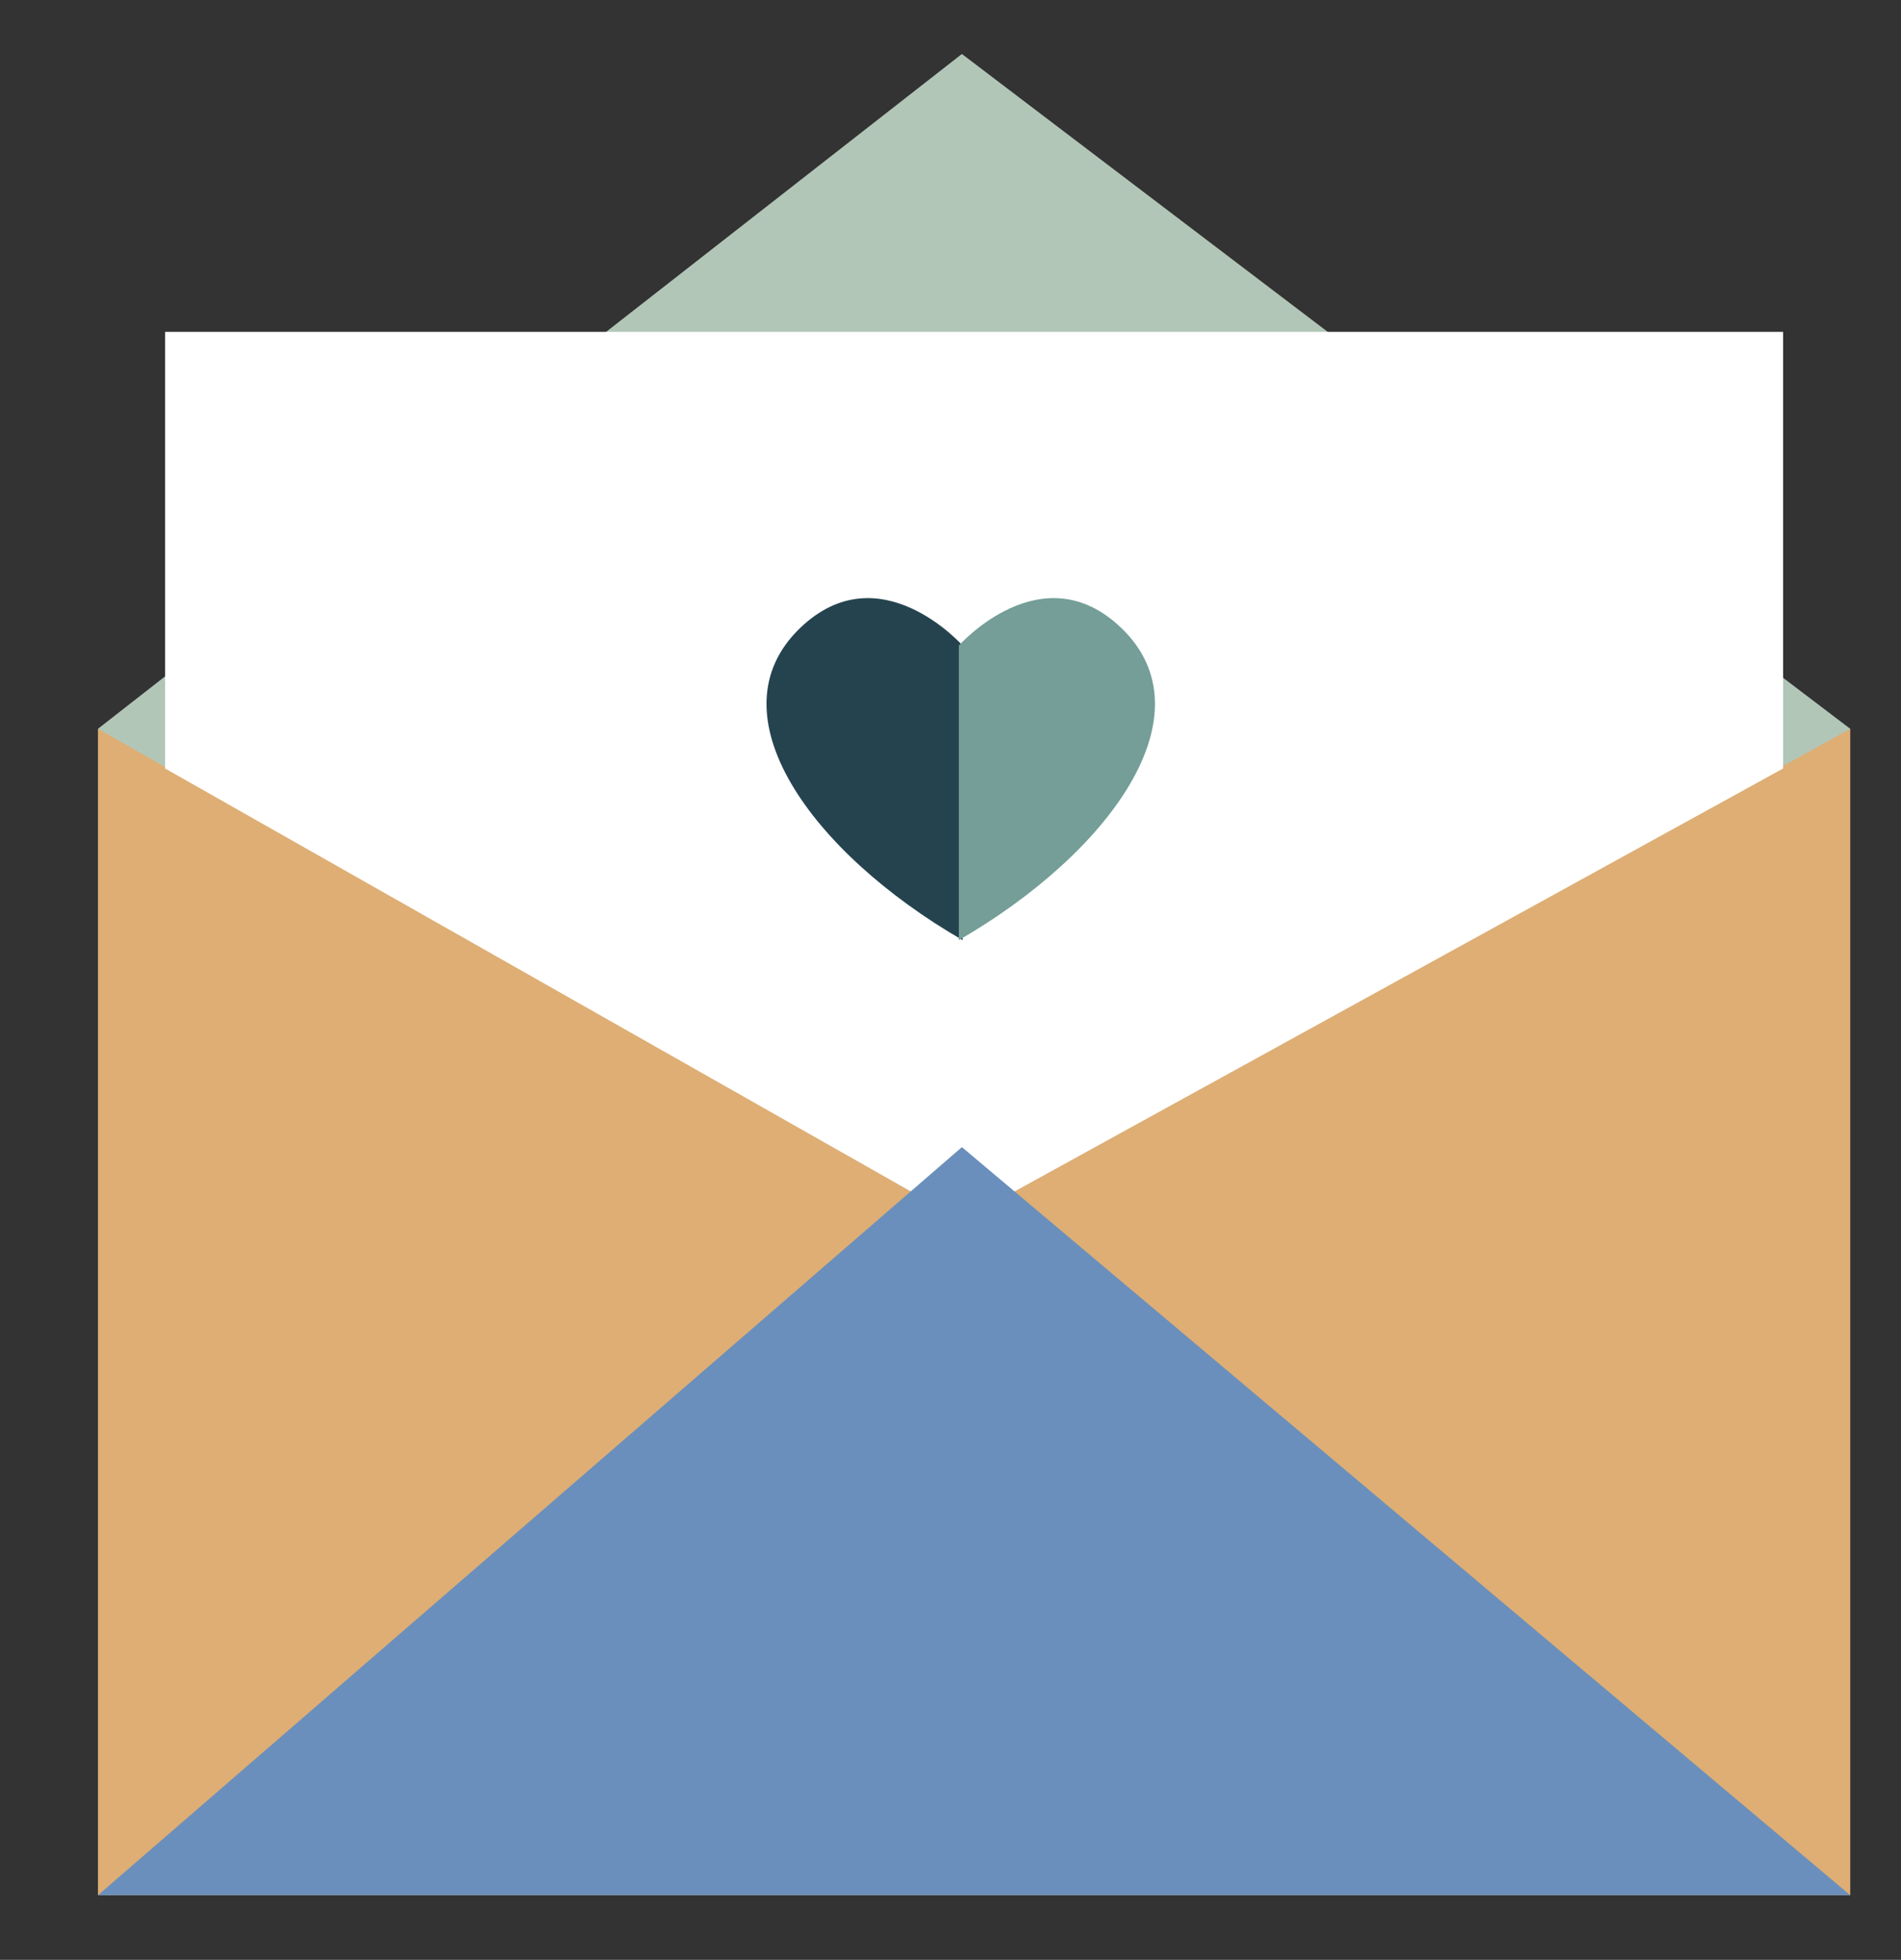 <?xml version="1.0" encoding="utf-8"?>
<!-- Generator: Adobe Illustrator 26.1.0, SVG Export Plug-In . SVG Version: 6.00 Build 0)  -->
<svg version="1.1" id="Capa_1" xmlns="http://www.w3.org/2000/svg" xmlns:xlink="http://www.w3.org/1999/xlink" x="0px" y="0px"
	 viewBox="0 0 810.19 835.09" style="enable-background:new 0 0 810.19 835.09;" xml:space="preserve">
<rect x="0" y="0" width="810.19" height="835.09" fill="#333333" stroke="none"/>
<style type="text/css">
	.st0{fill:#FFFFFF;}
	.st1{fill:#DEAE74;}
	.st2{fill:#25434F;}
	.st3{fill:#6A8FBC;}
	.st4{fill:#B2C6B8;}
	.st5{fill:#749E97;}
	.st6{fill:none;}
	.st7{fill:#1B4450;}
	.st8{fill:#E7E2D9;}
	.st9{fill:#4F769C;}
	.st10{fill:#CEA26C;}
	.st11{fill:url(#SVGID_1_);}
	.st12{opacity:0.5;fill:url(#SVGID_00000177459022859870345070000000794199911236430479_);}
	.st13{fill:url(#SVGID_00000147933892435189978940000016594675435612906939_);}
	.st14{opacity:0.5;fill:url(#SVGID_00000010269856265114172490000005444974120166877854_);}
	.st15{fill:url(#SVGID_00000085247029442447666050000014601336337057907624_);}
	.st16{opacity:0.5;fill:url(#SVGID_00000168077845954271261770000005251298500519449485_);}
	.st17{fill:url(#SVGID_00000132766421151306748250000002665905635694393001_);}
	.st18{opacity:0.5;fill:url(#SVGID_00000087371368491444753430000013555585936709102268_);}
	.st19{fill:url(#SVGID_00000164502544798866269180000009169338421043057026_);}
	.st20{opacity:0.5;fill:url(#SVGID_00000072245935474230972850000006009664008554454173_);}
	.st21{fill:url(#SVGID_00000104669178966969238360000015534692401880360329_);}
	.st22{opacity:0.5;fill:url(#SVGID_00000132055461414591829960000016254023593389844617_);}
	.st23{fill:url(#SVGID_00000067207084393219198930000008513615161829612197_);}
	.st24{opacity:0.5;fill:url(#SVGID_00000098907850834523471690000007949545407599881118_);}
	.st25{fill:url(#SVGID_00000060026762316653858670000003703386475074745015_);}
	.st26{opacity:0.5;fill:url(#SVGID_00000077311020027296980420000006365008472682713775_);}
	.st27{fill:#16161E;}
	.st28{fill:url(#SVGID_00000008115124282190934670000005269707176393739702_);}
	.st29{fill:url(#SVGID_00000072959807710790849400000013098645165046911898_);}
	.st30{fill:url(#SVGID_00000000911019288612962910000014509930412267245996_);}
	.st31{opacity:0.1;fill:#8EB7CA;}
	.st32{opacity:0.12;fill:#8BE6FC;}
	.st33{opacity:0.4;fill:#AFB3B6;}
	.st34{opacity:0.15;fill:#8BE6FC;}
	.st35{fill:url(#SVGID_00000170247043101424270450000001935930542794871736_);}
	.st36{fill:url(#SVGID_00000019644748455866731920000006420361759933752460_);}
	.st37{fill:url(#SVGID_00000035512632933085036450000009136961251623340191_);}
	.st38{fill:url(#SVGID_00000160870331882077037090000018330166603305184698_);}
	.st39{fill:url(#SVGID_00000159439269562112399540000009222506578993462705_);}
	.st40{fill:url(#SVGID_00000113351796709781538940000009592261226743053966_);}
	.st41{opacity:0.05;fill:#AAACCA;}
	.st42{opacity:0.05;fill:#AEB7FC;}
	.st43{fill:url(#SVGID_00000096739985074888980360000003277790836479708068_);}
	.st44{fill:url(#SVGID_00000145750886553467147050000010508617755505871002_);}
	.st45{fill:url(#SVGID_00000158732053017068365150000009303995783748411522_);}
	.st46{opacity:0.05;fill:#E0F0A3;}
	.st47{opacity:0.3;}
	.st48{fill:#484848;}
	.st49{fill:none;stroke:#212121;stroke-width:0.5;stroke-miterlimit:10;}
	.st50{fill:url(#SVGID_00000144298791877512872770000017507747336738019976_);}
	.st51{opacity:0.5;fill:url(#SVGID_00000161601190458356603420000004032260040876545213_);}
	.st52{fill:url(#SVGID_00000163036361690481305720000010644740320117389486_);}
	.st53{opacity:0.5;fill:url(#SVGID_00000019655711151862796260000017366777123765465273_);}
	.st54{fill:url(#SVGID_00000137849118214366683110000000801825316450896551_);}
	.st55{opacity:0.5;fill:url(#SVGID_00000060021360738372845690000006409371643743097230_);}
	.st56{fill:url(#SVGID_00000176037185081751621440000012149300791787926183_);}
	.st57{opacity:0.5;fill:url(#SVGID_00000036240463967600421280000017266158980585715083_);}
	.st58{fill:url(#SVGID_00000100367045988063593590000018234592274294293146_);}
	.st59{opacity:0.5;fill:url(#SVGID_00000152985630216591498890000002416932952977066642_);}
	.st60{fill:url(#SVGID_00000094582731592519587780000000893732983717134505_);}
	.st61{opacity:0.5;fill:url(#SVGID_00000140732460914343907070000014816386276848058787_);}
	.st62{fill:url(#SVGID_00000114041958891546879140000012338468944962291618_);}
	.st63{opacity:0.5;fill:url(#SVGID_00000065754521056214260960000000374480481091682720_);}
	.st64{fill:url(#SVGID_00000152972214315737046170000016506204293363324849_);}
	.st65{opacity:0.5;fill:url(#SVGID_00000133528989125668259740000015762774131723369640_);}
	.st66{fill:url(#SVGID_00000070118208513915885440000016429535169987946420_);}
	.st67{fill:url(#SVGID_00000134251689784388426660000016470237870293341572_);}
	.st68{fill:url(#SVGID_00000091004432290277720860000009400214196451954594_);}
	.st69{fill:url(#SVGID_00000097460333936218437560000004626637073691543450_);}
	.st70{fill:url(#SVGID_00000084508890971121932480000009729328537631464089_);}
	.st71{fill:url(#SVGID_00000022545950863611277860000013782191589326787756_);}
	.st72{fill:url(#SVGID_00000019678345801666373890000016081824859724781190_);}
	.st73{fill:url(#SVGID_00000119076736505041377180000004621314626552332723_);}
	.st74{fill:url(#SVGID_00000038384126536433186010000014952498353449299591_);}
	.st75{fill:url(#SVGID_00000047043296915317192860000006547902390611736452_);}
	.st76{fill:url(#SVGID_00000116203759163728911040000004998116287503431079_);}
	.st77{fill:url(#SVGID_00000081612066870422251650000000924305362421323925_);}
	.st78{clip-path:url(#SVGID_00000090265619085830260370000014860253697020170668_);}
	.st79{clip-path:url(#SVGID_00000023983933965137591550000004954165524018489728_);}
	.st80{fill:none;stroke:#DEAE74;stroke-miterlimit:10;}
	.st81{fill:none;stroke:#C1C6DE;stroke-linecap:round;stroke-linejoin:round;stroke-miterlimit:10;}
	.st82{fill:#F4581C;}
	.st83{fill:none;stroke:#25434F;stroke-width:1.5;stroke-linecap:round;stroke-miterlimit:10;}
	.st84{fill:none;stroke:#25434F;stroke-width:1.5;stroke-linecap:round;stroke-linejoin:round;stroke-miterlimit:10;}
	.st85{clip-path:url(#SVGID_00000131347423455688796240000004820602333050271929_);}
	.st86{clip-path:url(#SVGID_00000165935354406884594540000009790899655410498946_);}
	.st87{opacity:0.41;fill:#FFFFFF;}
	.st88{fill:#C1C6DE;}
	.st89{clip-path:url(#SVGID_00000113345178422779324220000016864237815335901577_);}
	.st90{clip-path:url(#SVGID_00000062914790585731767920000018323449579138741144_);}
	.st91{clip-path:url(#SVGID_00000003821646489705232930000001577371012818535578_);}
	.st92{clip-path:url(#SVGID_00000003821646489705232930000001577371012818535578_);fill:#6A8FBC;}
	.st93{fill:#F2EAE2;}
	.st94{fill:#DCD3C4;}
</style>
<g>
	<rect x="41.75" y="310.54" class="st1" width="746.81" height="497.01"/>
	<polygon class="st4" points="409.95,23 410.26,23 409.95,23 41.75,310.54 409.95,520.01 788.56,310.54 	"/>
	<polygon class="st0" points="759.94,141.4 70.37,141.4 70.37,327.45 409.95,520.01 759.94,327.45 	"/>
	<polygon class="st3" points="409.95,488.78 410.26,488.78 409.95,488.78 41.75,807.54 788.56,807.54 	"/>
	<g>
		<path class="st2" d="M410.26,275.08c0,0-35.44-40.01-69.27-7.48c-37.95,36.49,4.53,95.55,69.27,132.99"/>
		<path class="st5" d="M408.65,275.08c0,0,35.44-40.01,69.27-7.48c37.95,36.49-4.53,95.55-69.27,132.99"/>
	</g>
</g>
</svg>
